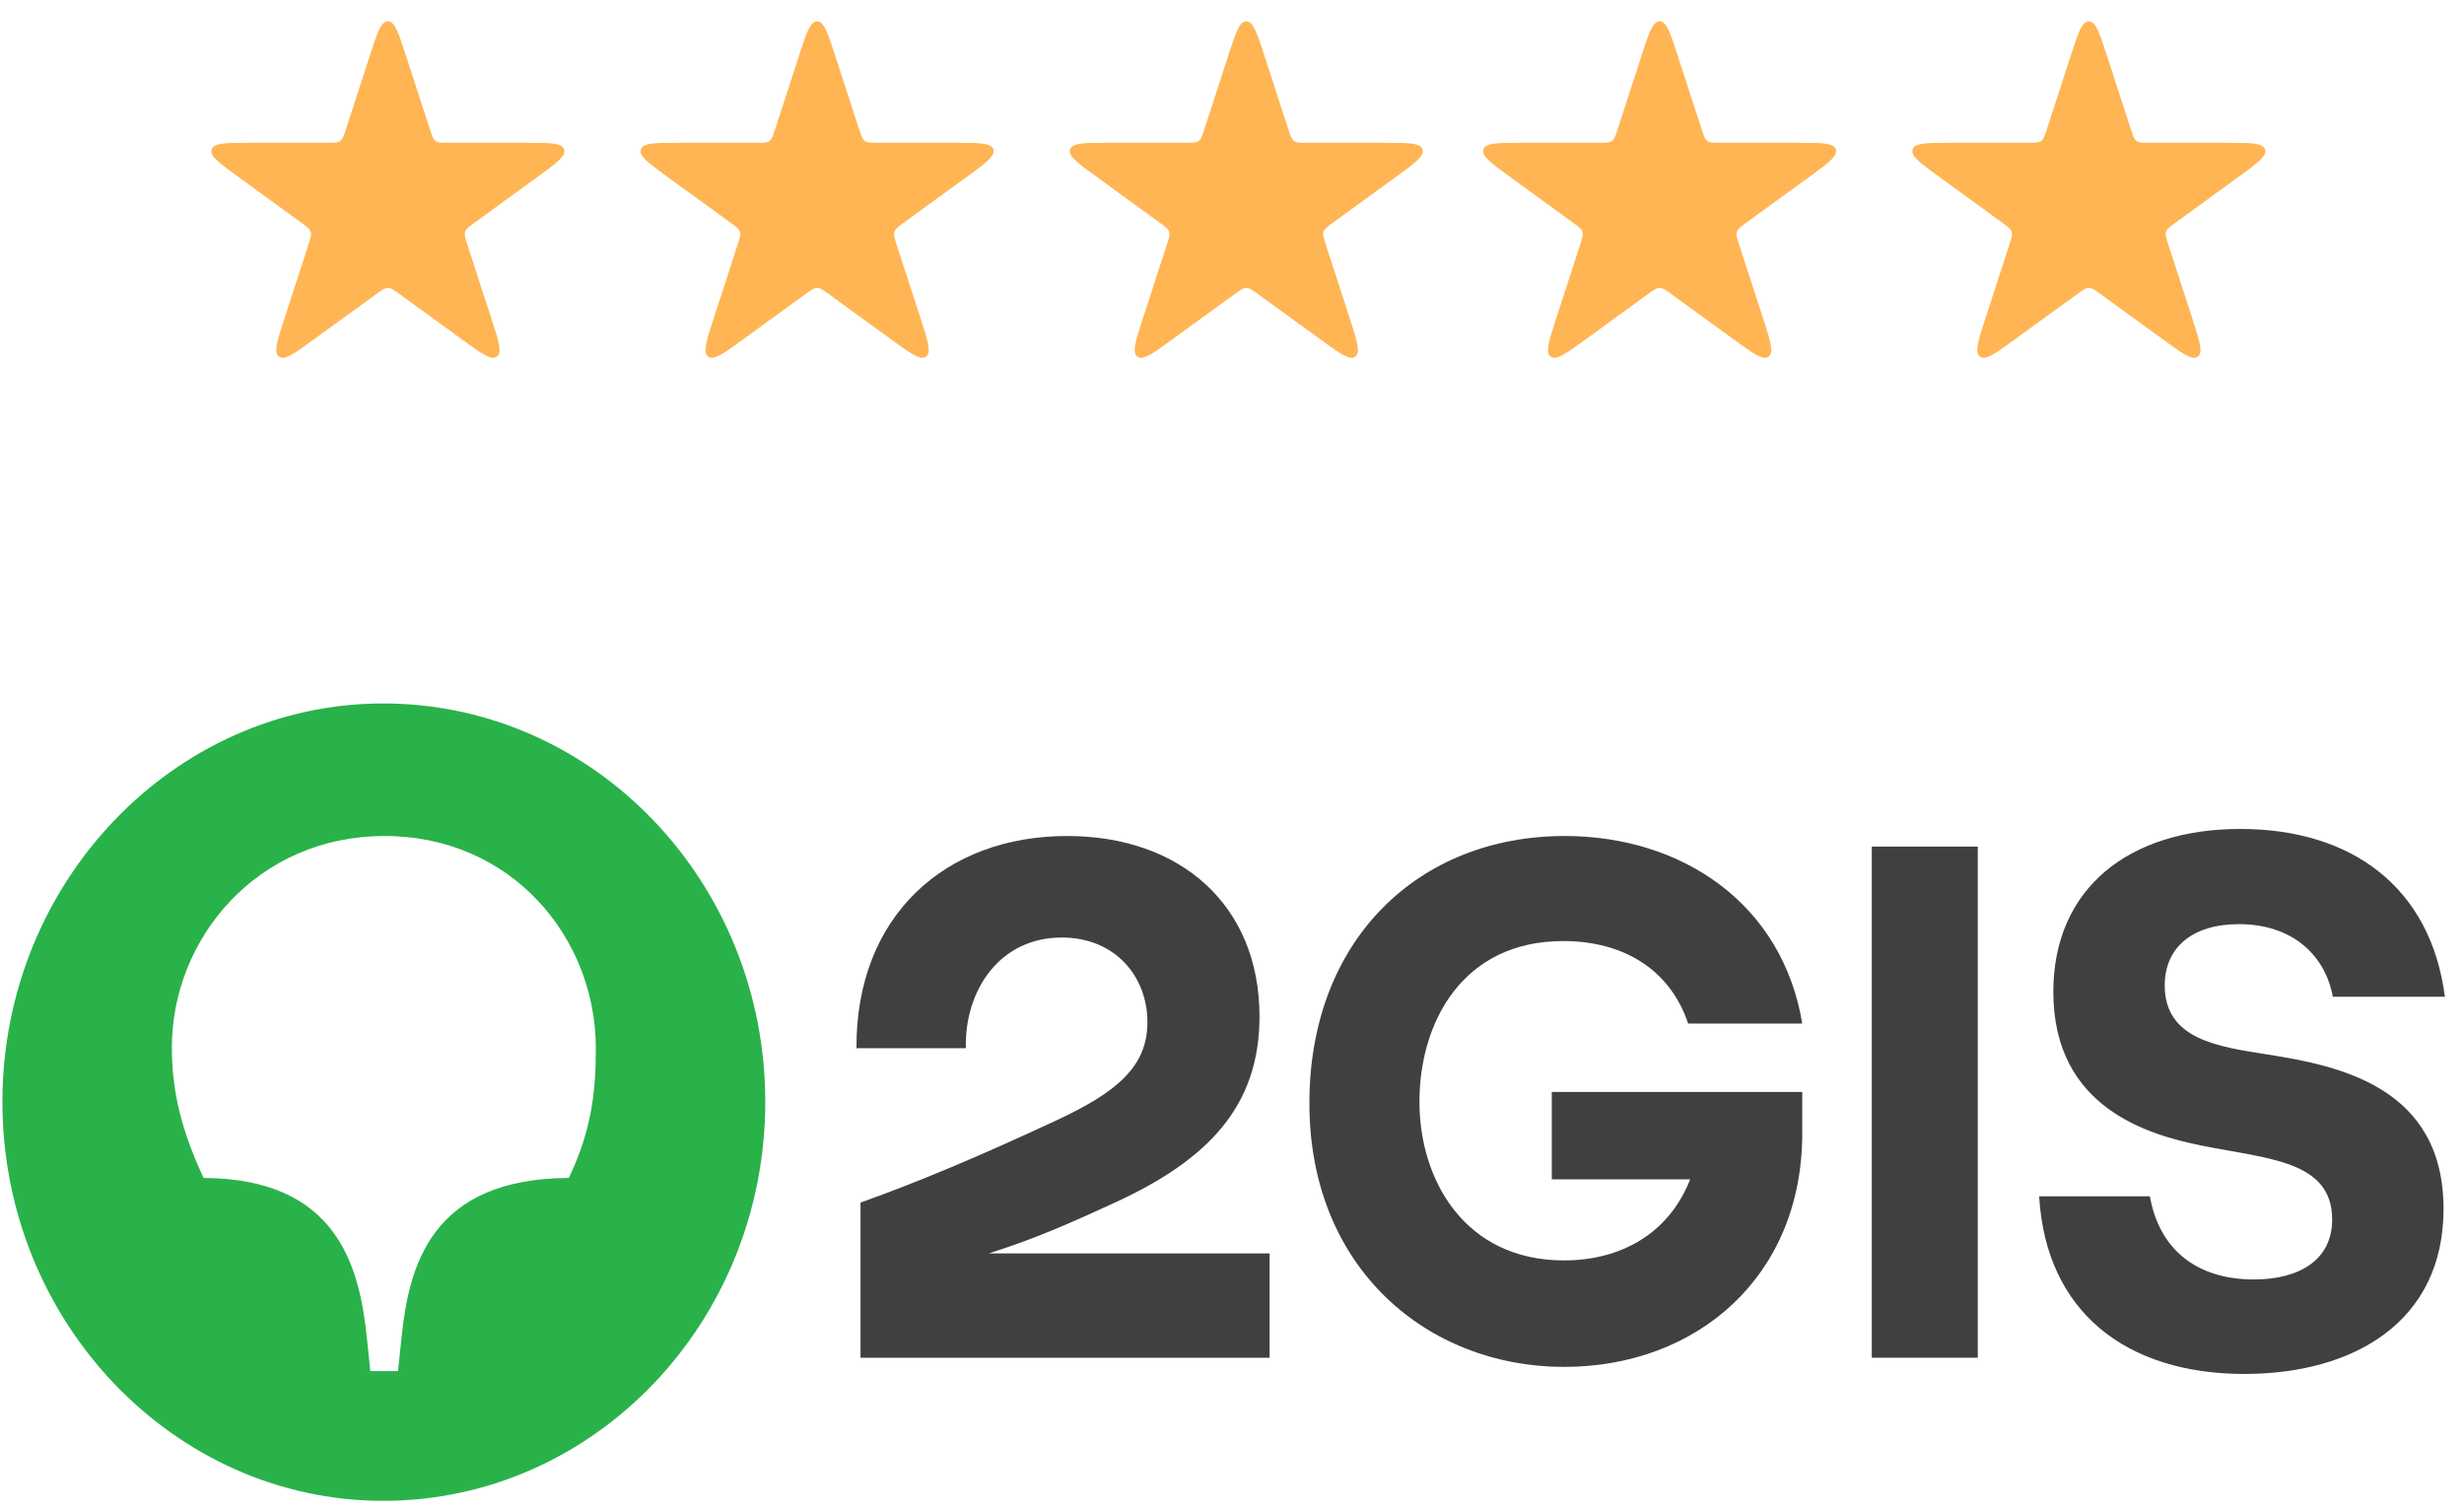 <?xml version="1.0" encoding="UTF-8"?> <svg xmlns="http://www.w3.org/2000/svg" width="124" height="76" viewBox="0 0 124 76" fill="none"><path d="M117.399 50.159H123.038C122.325 44.624 118.316 41.715 112.744 41.715C107.104 41.715 103.333 44.731 103.333 49.911C103.333 55.8 108.192 57.113 110.774 57.645C114.103 58.319 117.365 58.39 117.365 61.37C117.365 63.393 115.734 64.386 113.424 64.386C110.57 64.386 108.667 62.896 108.192 60.2H102.62C102.96 66.018 107.002 69.14 112.948 69.14C118.452 69.14 122.97 66.515 122.97 60.838C122.97 54.736 117.772 53.636 114.137 53.069C111.657 52.678 108.939 52.323 108.939 49.592C108.939 47.676 110.332 46.505 112.676 46.505C115.394 46.505 117.024 48.102 117.399 50.159Z" fill="#403F41"></path><path d="M99.531 42.602H94.197V68.324H99.531V42.602Z" fill="#403F41"></path><path d="M78.093 59.348H85.057C83.97 62.116 81.523 63.428 78.704 63.428C73.744 63.428 71.433 59.419 71.433 55.446C71.433 51.437 73.608 47.356 78.67 47.356C81.761 47.356 84.072 48.847 84.955 51.508H90.697C89.711 45.512 84.683 42.07 78.738 42.07C71.399 42.07 65.895 47.285 65.895 55.517C65.895 63.854 71.875 68.786 78.704 68.786C85.431 68.786 90.697 64.209 90.697 57.042V54.949H78.093V59.348Z" fill="#403F41"></path><path d="M53.701 42.07C47.586 42.07 43.067 46.079 43.101 52.749H48.605C48.537 49.84 50.304 47.179 53.429 47.179C56.147 47.179 57.744 49.166 57.744 51.437C57.744 53.707 56.147 54.984 53.191 56.368C49.149 58.248 46.261 59.455 43.305 60.519V68.324H63.893V63.074H49.759C49.759 63.074 49.806 63.058 49.83 63.051C52.234 62.29 54.04 61.464 56.181 60.484C60.768 58.355 63.384 55.694 63.384 51.153C63.384 45.583 59.443 42.07 53.701 42.07Z" fill="#403F41"></path><path d="M28.625 59.277C21.695 59.313 20.574 63.676 20.2 67.366L20.03 68.998H18.637L18.467 67.366C18.094 63.676 16.939 59.313 10.245 59.277C9.124 56.864 8.649 54.913 8.649 52.714C8.649 47.214 12.963 42.07 19.351 42.07C25.738 42.07 29.985 47.179 29.985 52.749C29.985 54.913 29.781 56.864 28.625 59.277ZM19.283 35.4C8.751 35.4 0.121 44.411 0.121 55.445C0.121 66.515 8.751 75.526 19.283 75.526C29.916 75.526 38.512 66.515 38.512 55.445C38.512 44.411 29.916 35.4 19.283 35.4Z" fill="#29B24A"></path><path d="M18.608 2.81C18.984 1.652 19.172 1.073 19.521 1.073C19.87 1.073 20.058 1.652 20.434 2.81L21.641 6.523C21.745 6.843 21.797 7.003 21.923 7.095C22.049 7.186 22.217 7.186 22.554 7.186H26.458C27.675 7.186 28.284 7.186 28.391 7.518C28.499 7.85 28.007 8.207 27.022 8.923L23.863 11.218C23.591 11.415 23.455 11.514 23.407 11.663C23.359 11.811 23.411 11.971 23.515 12.291L24.721 16.004C25.097 17.162 25.285 17.741 25.003 17.945C24.721 18.15 24.229 17.793 23.244 17.077L20.085 14.782C19.813 14.585 19.677 14.486 19.521 14.486C19.365 14.486 19.229 14.585 18.957 14.782L15.799 17.077C14.814 17.793 14.321 18.15 14.039 17.945C13.757 17.741 13.945 17.162 14.321 16.004L15.528 12.291C15.632 11.971 15.684 11.811 15.635 11.663C15.587 11.514 15.451 11.415 15.179 11.218L12.021 8.923C11.036 8.207 10.543 7.85 10.651 7.518C10.759 7.186 11.367 7.186 12.585 7.186H16.489C16.825 7.186 16.994 7.186 17.12 7.095C17.246 7.003 17.298 6.843 17.402 6.523L18.608 2.81Z" fill="#FFB554"></path><path d="M40.208 2.81C40.584 1.652 40.773 1.073 41.121 1.073C41.47 1.073 41.658 1.652 42.034 2.81L43.241 6.523C43.345 6.843 43.397 7.003 43.523 7.095C43.649 7.186 43.817 7.186 44.154 7.186H48.058C49.275 7.186 49.884 7.186 49.991 7.518C50.099 7.85 49.607 8.207 48.622 8.923L45.464 11.218C45.191 11.415 45.055 11.514 45.007 11.663C44.959 11.811 45.011 11.971 45.115 12.291L46.321 16.004C46.697 17.162 46.885 17.741 46.603 17.945C46.321 18.15 45.829 17.793 44.844 17.077L41.685 14.782C41.413 14.585 41.277 14.486 41.121 14.486C40.965 14.486 40.829 14.585 40.557 14.782L37.398 17.077C36.414 17.793 35.921 18.15 35.639 17.945C35.357 17.741 35.545 17.162 35.921 16.004L37.128 12.291C37.232 11.971 37.284 11.811 37.235 11.663C37.187 11.514 37.051 11.415 36.779 11.218L33.62 8.923C32.636 8.207 32.143 7.85 32.251 7.518C32.359 7.186 32.967 7.186 34.185 7.186H38.089C38.425 7.186 38.593 7.186 38.72 7.095C38.846 7.003 38.898 6.843 39.002 6.523L40.208 2.81Z" fill="#FFB554"></path><path d="M61.808 2.81C62.184 1.652 62.372 1.073 62.721 1.073C63.07 1.073 63.258 1.652 63.634 2.81L64.841 6.523C64.945 6.843 64.996 7.003 65.123 7.095C65.249 7.186 65.417 7.186 65.754 7.186H69.658C70.875 7.186 71.484 7.186 71.591 7.518C71.699 7.85 71.207 8.207 70.222 8.923L67.064 11.218C66.791 11.415 66.655 11.514 66.607 11.663C66.559 11.811 66.611 11.971 66.715 12.291L67.921 16.004C68.297 17.162 68.485 17.741 68.203 17.945C67.921 18.15 67.429 17.793 66.444 17.077L63.285 14.782C63.013 14.585 62.877 14.486 62.721 14.486C62.565 14.486 62.429 14.585 62.157 14.782L58.998 17.077C58.014 17.793 57.521 18.15 57.239 17.945C56.957 17.741 57.145 17.162 57.521 16.004L58.728 12.291C58.832 11.971 58.884 11.811 58.835 11.663C58.787 11.514 58.651 11.415 58.379 11.218L55.221 8.923C54.236 8.207 53.743 7.85 53.851 7.518C53.959 7.186 54.567 7.186 55.785 7.186H59.689C60.025 7.186 60.193 7.186 60.32 7.095C60.446 7.003 60.498 6.843 60.602 6.523L61.808 2.81Z" fill="#FFB554"></path><path d="M82.608 2.81C82.984 1.652 83.172 1.073 83.521 1.073C83.87 1.073 84.058 1.652 84.434 2.81L85.641 6.523C85.745 6.843 85.797 7.003 85.923 7.095C86.049 7.186 86.217 7.186 86.554 7.186H90.458C91.675 7.186 92.284 7.186 92.391 7.518C92.499 7.85 92.007 8.207 91.022 8.923L87.864 11.218C87.591 11.415 87.455 11.514 87.407 11.663C87.359 11.811 87.411 11.971 87.515 12.291L88.721 16.004C89.097 17.162 89.285 17.741 89.003 17.945C88.721 18.15 88.229 17.793 87.244 17.077L84.085 14.782C83.813 14.585 83.677 14.486 83.521 14.486C83.365 14.486 83.229 14.585 82.957 14.782L79.799 17.077C78.814 17.793 78.321 18.15 78.039 17.945C77.757 17.741 77.945 17.162 78.321 16.004L79.528 12.291C79.632 11.971 79.684 11.811 79.635 11.663C79.587 11.514 79.451 11.415 79.179 11.218L76.02 8.923C75.036 8.207 74.543 7.85 74.651 7.518C74.759 7.186 75.368 7.186 76.585 7.186H80.489C80.825 7.186 80.993 7.186 81.12 7.095C81.246 7.003 81.298 6.843 81.402 6.523L82.608 2.81Z" fill="#FFB554"></path><path d="M104.208 2.81C104.584 1.652 104.772 1.073 105.121 1.073C105.47 1.073 105.658 1.652 106.034 2.81L107.241 6.523C107.345 6.843 107.397 7.003 107.523 7.095C107.649 7.186 107.817 7.186 108.154 7.186H112.058C113.275 7.186 113.884 7.186 113.991 7.518C114.099 7.85 113.607 8.207 112.622 8.923L109.463 11.218C109.191 11.415 109.055 11.514 109.007 11.663C108.959 11.811 109.011 11.971 109.115 12.291L110.321 16.004C110.697 17.162 110.885 17.741 110.603 17.945C110.321 18.15 109.829 17.793 108.844 17.077L105.685 14.782C105.413 14.585 105.277 14.486 105.121 14.486C104.965 14.486 104.829 14.585 104.557 14.782L101.399 17.077C100.414 17.793 99.921 18.15 99.639 17.945C99.357 17.741 99.545 17.162 99.921 16.004L101.128 12.291C101.232 11.971 101.284 11.811 101.235 11.663C101.187 11.514 101.051 11.415 100.779 11.218L97.621 8.923C96.636 8.207 96.143 7.85 96.251 7.518C96.359 7.186 96.967 7.186 98.185 7.186H102.089C102.425 7.186 102.593 7.186 102.72 7.095C102.846 7.003 102.898 6.843 103.002 6.523L104.208 2.81Z" fill="#FFB554"></path></svg> 